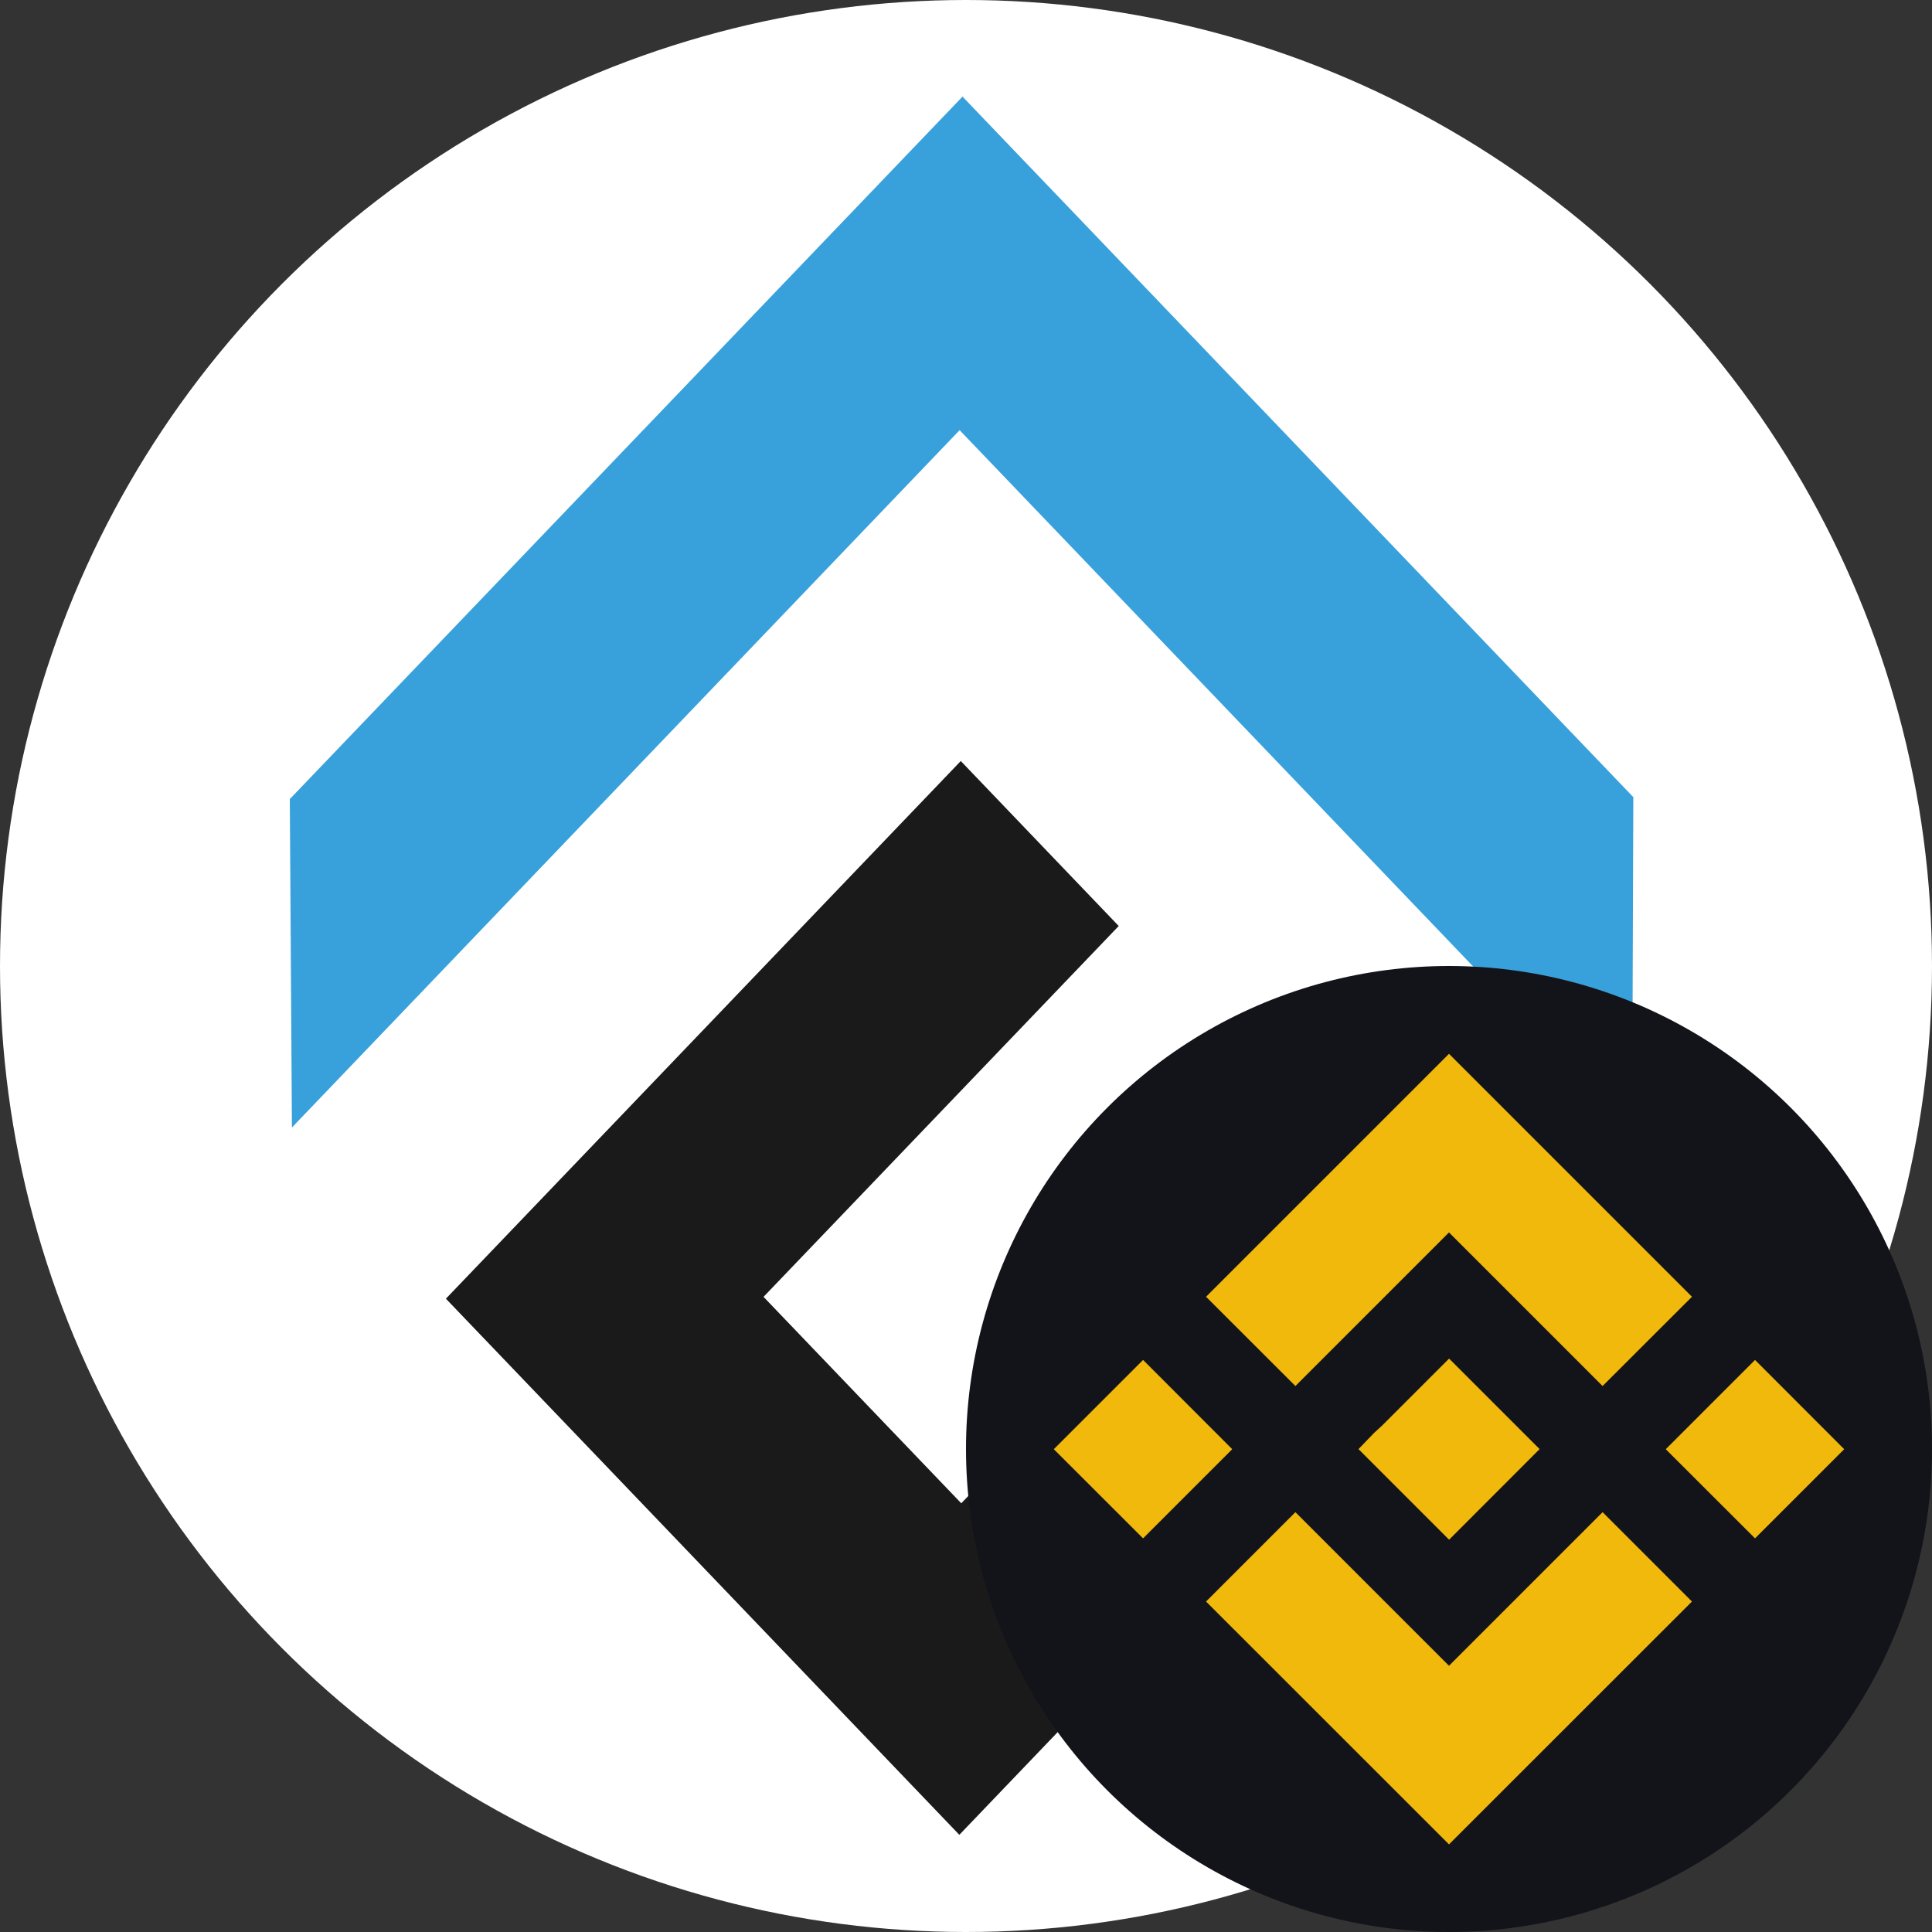 <svg width="20" height="20" viewBox="0 0 20 20" fill="none" xmlns="http://www.w3.org/2000/svg">
<rect x="0" y="0" width="20" height="20" fill="#333333" stroke="none"/>
<circle cx="10" cy="10" r="10" fill="white"/>
<g clip-path="url(#clip0_5375_41402)">
<path d="M13.627 11.723L9.951 15.562L7.904 13.425L11.581 9.586L9.946 7.878L4.616 13.444L9.931 18.994L15.261 13.429L13.627 11.723Z" fill="#1A1A1A"/>
<path d="M16.908 8.252L9.964 1L3 8.272L3.022 11.672L9.934 4.453L16.896 11.724L16.908 8.252Z" fill="#38A1DB"/>
</g>
<circle cx="15" cy="15" r="5" fill="#131419"/>
<path fill-rule="evenodd" clip-rule="evenodd" d="M13.41 14.348L15 12.758L16.59 14.348L17.515 13.424L15 10.909L12.485 13.424L13.41 14.348ZM11.833 14.078L10.909 15.002L11.833 15.925L12.756 15.002L11.833 14.078ZM15 17.244L13.41 15.654L12.485 16.579L15 19.093L17.515 16.579L16.59 15.654L15 17.244ZM18.168 14.078L17.244 15.002L18.168 15.925L19.091 15.002L18.168 14.078ZM15.001 14.064L15.938 15.001L15.001 15.939L14.063 15.001L14.225 14.833L14.309 14.756L15.001 14.064Z" fill="#F0B90B"/>
<defs>
<clipPath id="clip0_5375_41402">
<rect width="14" height="18" fill="white" transform="translate(3 1)"/>
</clipPath>
</defs>
</svg>
